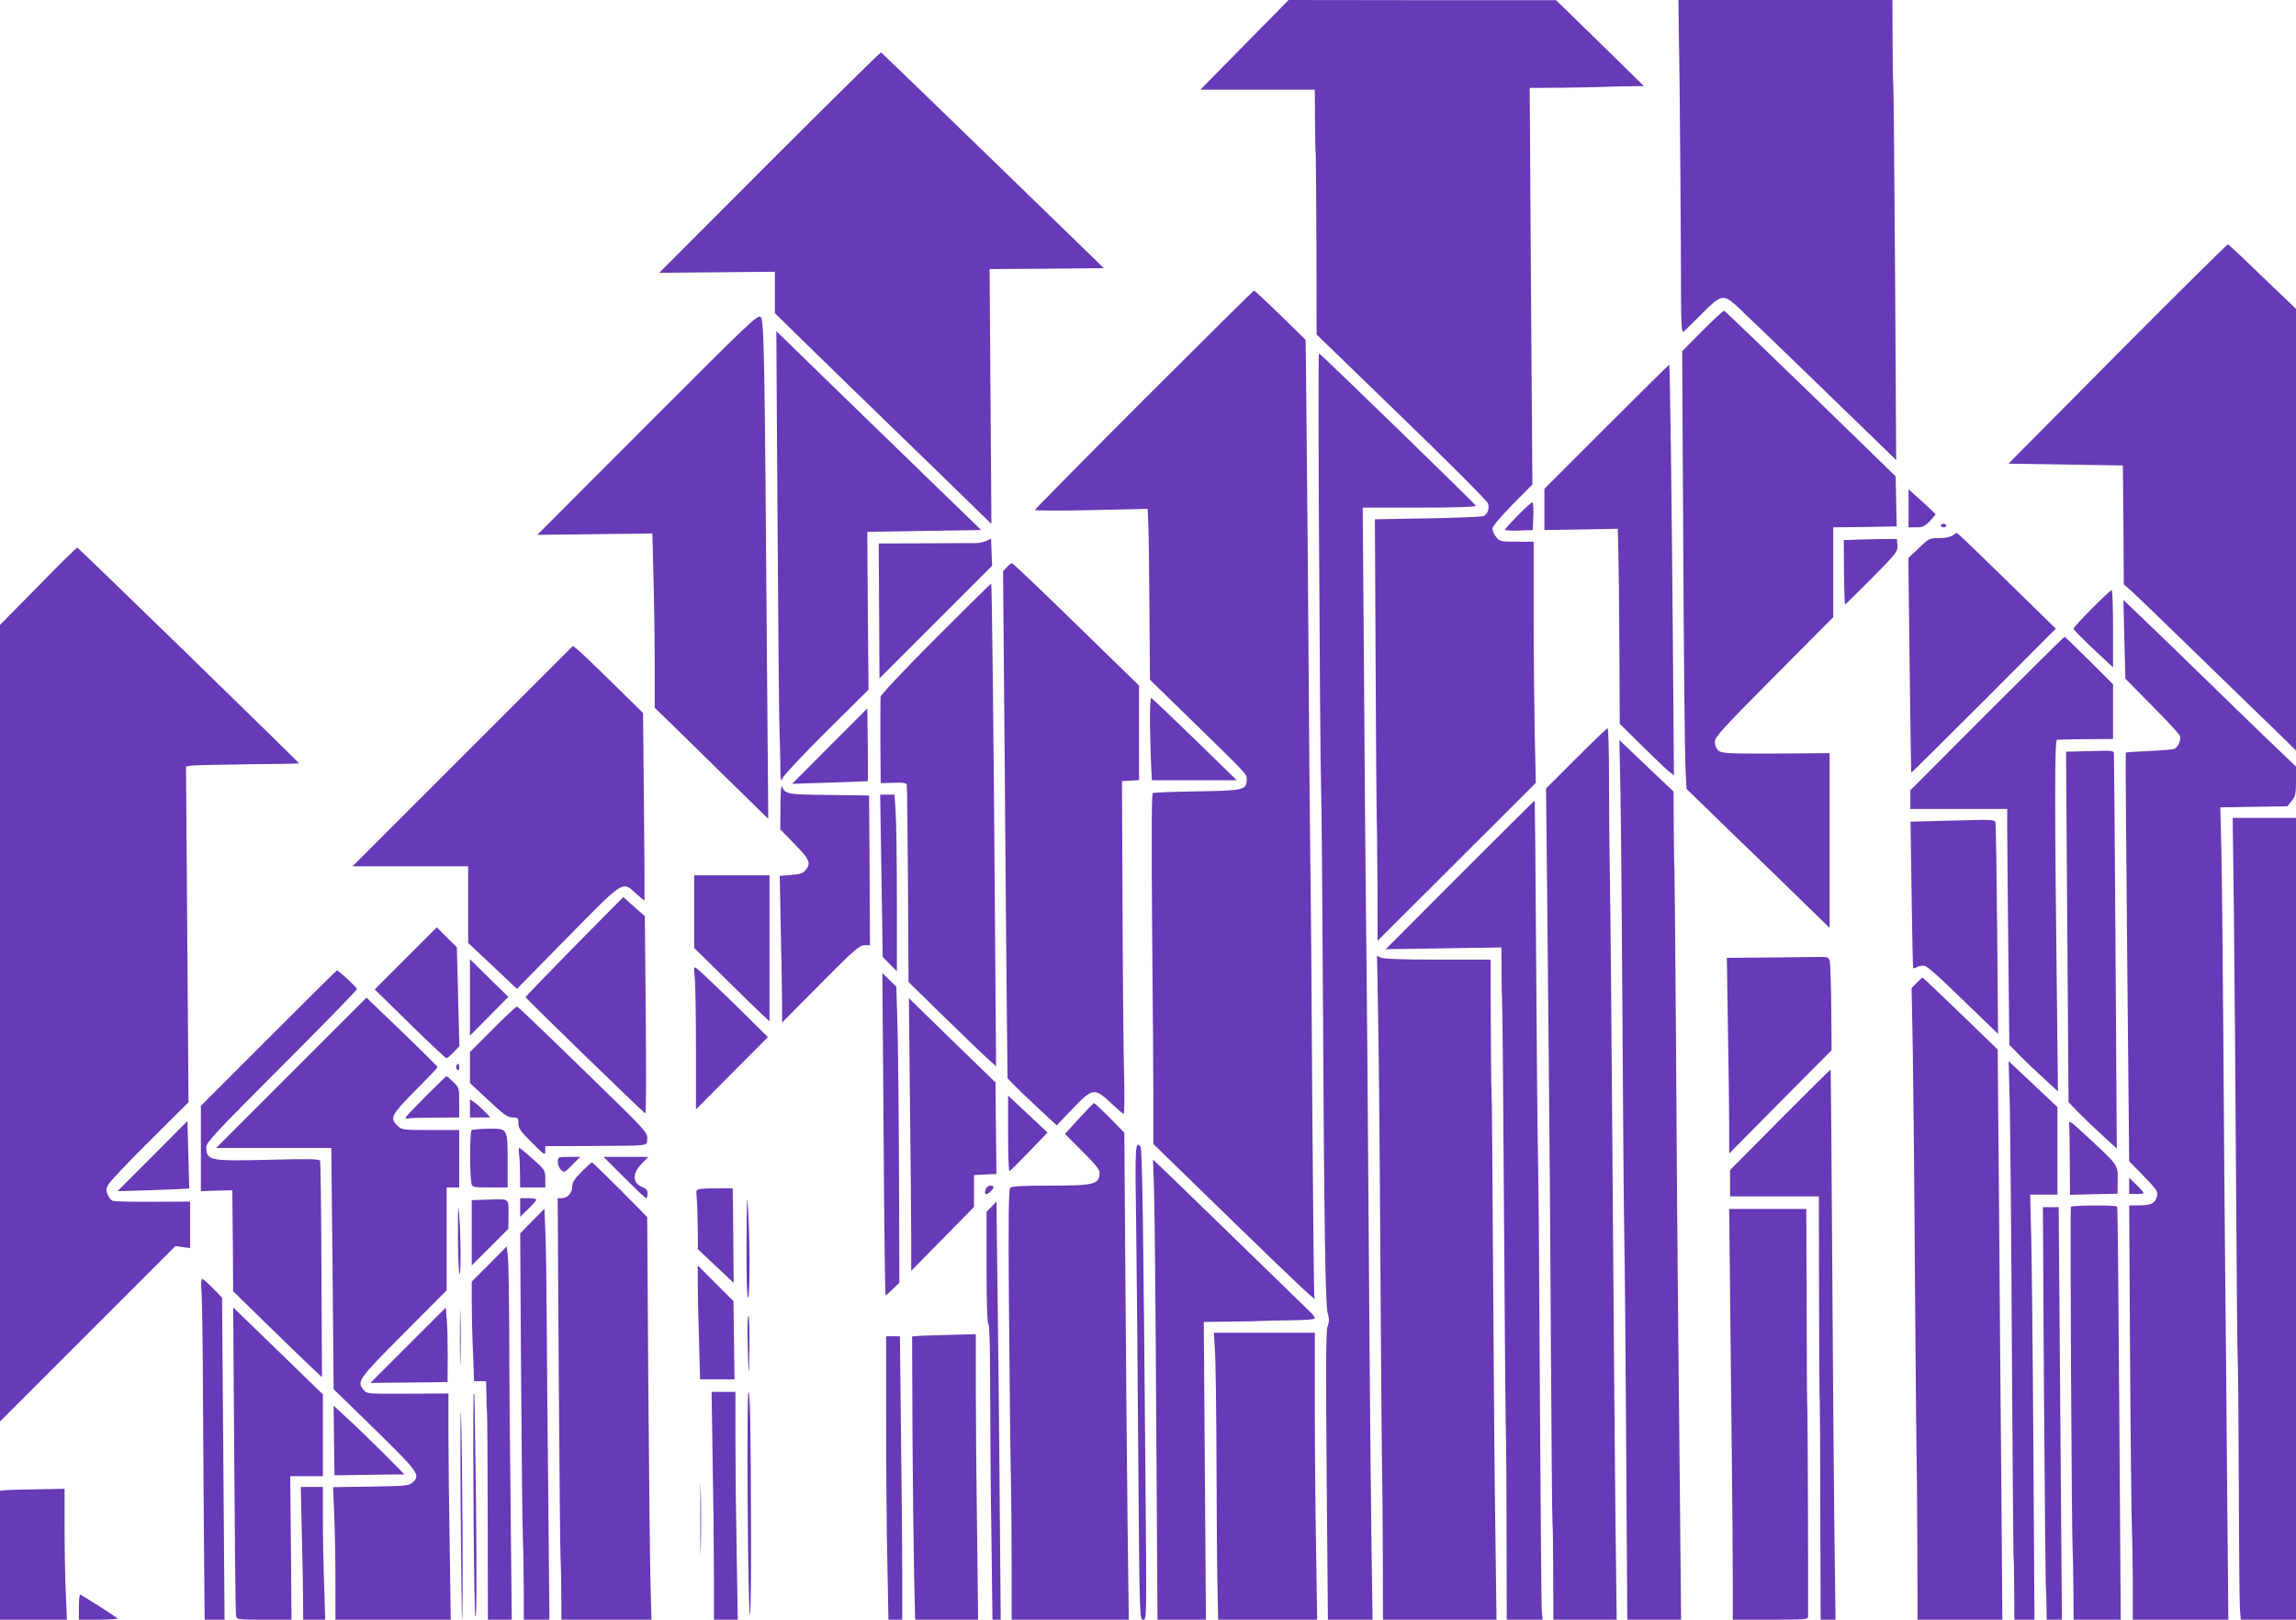 <?xml version="1.0" standalone="no"?>
<!DOCTYPE svg PUBLIC "-//W3C//DTD SVG 20010904//EN"
 "http://www.w3.org/TR/2001/REC-SVG-20010904/DTD/svg10.dtd">
<svg version="1.0" xmlns="http://www.w3.org/2000/svg"
 width="1280pt" height="903pt" viewBox="0 0 1280 903"
 preserveAspectRatio="xMidYMid meet">
<g transform="translate(0,903) scale(0.1,-0.1)"
fill="#673ab7" stroke="none">
<path d="M6938 8780 l-246 -250 319 0 319 0 1 -172 c1 -95 2 -177 4 -183 1 -5
3 -235 4 -510 l1 -500 475 -460 c262 -253 478 -470 481 -482 8 -29 -3 -59 -24
-70 -9 -4 -150 -10 -312 -13 l-295 -5 4 -815 c2 -448 5 -824 6 -835 1 -11 3
-173 4 -360 l1 -340 441 440 441 440 -6 275 c-3 151 -6 454 -6 673 l0 397 -94
0 c-90 0 -96 1 -115 26 -12 15 -21 36 -21 47 0 12 44 64 111 133 l112 113 -8
1105 -7 1106 173 1 c96 1 197 3 224 4 28 2 93 3 145 4 l95 1 -245 240 -245
239 -745 0 -746 1 -246 -250z"/>
<path d="M9364 8518 c3 -282 6 -701 7 -931 0 -377 2 -417 16 -405 9 7 54 52
102 100 104 105 118 109 189 46 26 -24 202 -193 392 -377 190 -184 380 -369
423 -410 l78 -76 -6 1030 c-4 567 -8 1044 -10 1060 -2 17 -4 130 -4 253 l-1
222 -597 0 -596 0 7 -512z"/>
<path d="M4290 8125 l-615 -616 323 3 322 3 0 -116 0 -115 153 -150 c83 -82
301 -293 482 -469 182 -176 385 -373 451 -438 l121 -118 -5 710 -5 711 318 2
319 3 -618 600 c-340 330 -621 601 -624 603 -4 1 -284 -275 -622 -613z"/>
<path d="M11805 7058 l-608 -613 319 -5 319 -5 3 -331 2 -332 48 -42 c26 -24
196 -187 377 -364 182 -176 376 -366 433 -420 l102 -100 0 1231 0 1231 -186
178 c-102 99 -189 180 -193 182 -4 1 -281 -273 -616 -610z"/>
<path d="M6377 6802 c-334 -334 -607 -611 -607 -615 0 -4 141 -5 314 -1 l314
7 4 -89 c2 -49 5 -263 6 -476 l3 -388 187 -182 c375 -366 352 -341 352 -376 0
-56 -17 -60 -278 -64 -129 -2 -239 -6 -245 -10 -7 -4 -8 -227 -4 -755 4 -411
7 -850 7 -975 l0 -226 441 -429 c392 -381 475 -458 457 -427 -3 5 -8 477 -12
1049 -3 572 -8 1195 -11 1385 -3 190 -7 703 -10 1140 -3 437 -8 1013 -11 1280
l-5 485 -141 138 c-77 75 -143 137 -147 137 -3 0 -279 -273 -614 -608z"/>
<path d="M9491 7186 l-113 -114 6 -1093 c3 -602 9 -1151 12 -1221 l6 -126 251
-244 c139 -133 318 -308 399 -387 l148 -144 0 487 0 487 -301 -2 c-273 -1
-302 1 -320 17 -11 10 -19 30 -19 48 0 27 40 71 330 363 l330 332 0 250 0 251
177 2 177 3 -3 139 -3 140 -206 201 c-466 453 -744 720 -750 723 -4 1 -58 -49
-121 -112z"/>
<path d="M3610 6664 l-615 -616 321 4 321 4 6 -246 c4 -135 7 -353 7 -485 l0
-241 138 -134 c75 -74 217 -213 316 -310 l179 -175 -7 845 c-13 1741 -16 1933
-35 1952 -15 17 -53 -19 -631 -598z"/>
<path d="M4335 6075 c4 -611 9 -1121 11 -1135 1 -14 3 -81 4 -150 1 -116 2
-123 15 -95 8 17 118 134 245 260 l232 230 -4 440 -3 440 318 5 317 5 -262
254 c-145 140 -402 390 -572 555 l-308 300 7 -1109z"/>
<path d="M7354 5938 c3 -618 8 -1204 11 -1303 3 -99 7 -607 10 -1130 7 -1330
14 -1753 27 -1798 9 -29 9 -46 -1 -72 -9 -26 -10 -214 -5 -834 l7 -801 125 0
124 0 -6 413 c-3 226 -8 727 -11 1112 -10 1432 -15 2021 -20 2445 -3 239 -8
839 -11 1333 l-7 897 317 0 c198 0 316 4 314 10 -4 11 -867 850 -875 850 -3 0
-3 -505 1 -1122z"/>
<path d="M8957 6652 l-347 -347 0 -115 0 -115 204 3 205 4 3 -118 c2 -66 5
-310 6 -544 l2 -425 121 -120 c67 -66 135 -131 151 -144 l30 -24 -6 764 c-6
744 -16 1522 -20 1526 -1 1 -158 -154 -349 -345z"/>
<path d="M10640 6196 l0 -106 43 0 c36 0 48 6 75 34 18 19 32 36 32 39 0 2
-34 35 -75 72 l-75 67 0 -106z"/>
<path d="M8462 6157 c-39 -40 -72 -76 -72 -80 0 -4 35 -7 78 -5 l77 3 3 78 c2
42 -1 77 -5 77 -5 0 -41 -33 -81 -73z"/>
<path d="M10820 6100 c0 -5 7 -10 15 -10 8 0 15 5 15 10 0 6 -7 10 -15 10 -8
0 -15 -4 -15 -10z"/>
<path d="M10886 6045 c-12 -9 -42 -15 -75 -15 -54 0 -58 -2 -114 -56 l-58 -55
7 -597 c4 -328 8 -598 9 -600 1 -1 183 179 404 400 l402 403 -273 267 c-150
147 -275 267 -278 267 -3 0 -14 -6 -24 -14z"/>
<path d="M5495 6013 c-16 -7 -46 -12 -65 -11 -19 0 -147 0 -283 -1 l-248 -1 2
-376 2 -376 314 314 314 314 -3 75 -3 76 -30 -14z"/>
<path d="M10377 6022 l-98 -3 1 -179 c1 -99 4 -180 6 -180 2 0 70 66 150 147
137 139 145 149 142 183 l-3 35 -50 0 c-27 0 -94 -1 -148 -3z"/>
<path d="M213 5762 l-213 -216 0 -2221 0 -2220 489 489 489 489 41 -6 41 -5 0
129 0 130 -207 -1 c-115 -1 -215 2 -225 5 -9 4 -21 19 -28 35 -9 22 -9 33 4
56 8 16 112 126 231 244 l216 215 -7 936 -7 936 31 5 c16 2 158 5 314 7 155 1
284 4 285 5 3 3 -1227 1200 -1236 1203 -3 1 -102 -95 -218 -215z"/>
<path d="M5613 5868 l-21 -23 9 -1045 c4 -575 10 -1211 12 -1413 l4 -368 39
-41 c22 -22 83 -81 137 -131 l98 -91 88 92 c111 117 124 119 215 32 35 -33 66
-60 70 -60 5 0 6 111 2 248 -3 136 -7 553 -8 927 l-3 680 48 3 47 3 0 264 0
263 -350 341 c-192 188 -354 341 -358 341 -5 0 -18 -10 -29 -22z"/>
<path d="M5217 5472 c-176 -176 -307 -316 -308 -327 -1 -11 -1 -124 -1 -251
l2 -230 71 2 c47 2 71 -1 74 -9 2 -7 5 -257 7 -557 l3 -545 185 -181 c102 -99
211 -205 244 -235 l59 -54 -7 925 c-6 857 -16 1762 -20 1767 -1 1 -140 -136
-309 -305z"/>
<path d="M11662 5637 c-56 -56 -102 -107 -102 -112 0 -6 50 -56 110 -113 l110
-103 0 215 c0 119 -3 216 -8 216 -4 0 -53 -46 -110 -103z"/>
<path d="M11843 5465 l6 -219 149 -151 c82 -82 152 -158 155 -168 8 -22 -11
-64 -32 -72 -9 -4 -72 -9 -141 -12 -69 -3 -127 -7 -129 -9 -2 -2 2 -515 8
-1141 l11 -1137 81 -83 c72 -74 80 -86 75 -110 -10 -41 -33 -53 -98 -53 l-58
0 5 -858 c3 -471 8 -891 10 -932 2 -41 4 -175 5 -297 l0 -223 266 0 267 0 -7
748 c-3 411 -8 956 -11 1212 -3 256 -7 830 -10 1275 -3 446 -8 919 -11 1052
l-6 242 187 3 187 3 24 30 c21 26 24 41 24 111 l0 80 -77 74 c-43 41 -155 148
-248 239 -285 278 -497 483 -569 551 l-68 65 5 -220z"/>
<path d="M11077 5052 l-427 -428 0 -52 0 -52 270 0 270 0 0 -107 c0 -60 3
-355 6 -658 l6 -550 47 -48 c25 -27 86 -85 135 -130 l89 -82 -6 530 c-13 1074
-13 1430 1 1431 6 1 80 2 162 3 l150 1 0 153 0 152 -133 133 c-73 72 -135 132
-137 132 -3 0 -198 -193 -433 -428z"/>
<path d="M2579 4814 l-614 -614 323 0 322 0 0 -213 0 -214 136 -128 136 -128
281 286 c319 325 306 316 382 246 25 -23 46 -40 48 -38 1 2 0 238 -3 524 l-5
520 -170 167 c-93 92 -182 176 -196 187 l-25 20 -615 -615z"/>
<path d="M6411 4979 c2 -90 5 -194 7 -231 l4 -68 236 0 237 0 -234 228 c-129
125 -238 229 -243 231 -5 2 -8 -64 -7 -160z"/>
<path d="M4625 4870 l-209 -210 209 7 c116 3 211 7 213 8 1 1 1 93 0 204 l-3
201 -210 -210z"/>
<path d="M8787 4802 l-168 -168 6 -555 c3 -305 7 -774 10 -1044 3 -269 8 -933
11 -1475 3 -542 7 -1001 9 -1020 2 -19 4 -149 4 -287 l1 -253 176 0 177 0 -7
558 c-3 306 -11 1174 -16 1927 -5 754 -12 1496 -15 1650 -3 154 -5 405 -5 558
0 152 -3 277 -8 277 -4 0 -83 -76 -175 -168z"/>
<path d="M9034 4605 c3 -165 8 -721 11 -1235 3 -514 7 -1059 10 -1210 3 -151
8 -699 11 -1217 l6 -943 150 0 150 0 -6 623 c-3 342 -8 836 -11 1097 -3 261
-8 916 -11 1455 -4 539 -8 994 -9 1010 -2 17 -3 120 -4 231 l-1 201 -151 143
-151 144 6 -299z"/>
<path d="M11631 4842 l-113 -3 7 -977 7 -977 56 -58 c32 -32 92 -90 135 -129
l78 -71 -7 1094 c-4 602 -8 1100 -9 1108 -2 17 -4 17 -154 13z"/>
<path d="M4351 4536 l-1 -130 80 -82 c84 -86 93 -106 61 -145 -14 -18 -31 -23
-81 -27 l-63 -5 6 -311 c4 -171 7 -355 7 -409 l0 -98 213 215 c189 191 218
216 246 216 l31 0 -2 418 -3 417 -224 3 c-233 2 -244 5 -261 47 -5 12 -9 -31
-9 -109z"/>
<path d="M4914 4148 l7 -453 39 -40 40 -40 0 395 c0 217 -3 439 -7 493 l-6 97
-40 0 -40 0 7 -452z"/>
<path d="M8140 4154 l-415 -416 323 5 322 5 1 -137 c0 -75 2 -147 3 -161 2
-14 7 -564 11 -1223 4 -659 9 -1213 11 -1230 1 -18 3 -249 3 -514 l1 -483 100
0 100 0 -5 53 c-2 28 -6 547 -10 1152 -3 605 -7 1199 -10 1320 -3 121 -8 630
-11 1130 -3 501 -7 911 -8 912 -1 1 -188 -185 -416 -413z"/>
<path d="M12454 3923 c3 -302 9 -973 12 -1493 3 -520 7 -958 9 -975 2 -16 5
-320 6 -675 1 -355 4 -675 6 -712 l5 -68 154 0 154 0 0 2235 0 2235 -176 0
-177 0 7 -547z"/>
<path d="M10763 4452 l-112 -3 6 -407 c3 -224 7 -408 9 -410 1 -2 12 1 24 8
11 6 31 8 43 4 12 -3 81 -63 152 -133 72 -69 158 -153 192 -185 l62 -60 -5
585 c-3 321 -7 590 -10 597 -3 10 -32 13 -126 10 -68 -2 -173 -4 -235 -6z"/>
<path d="M3870 3947 l0 -202 168 -165 c92 -91 186 -183 210 -205 l42 -39 0
407 0 407 -210 0 -210 0 0 -203z"/>
<path d="M3202 3753 c-149 -152 -272 -279 -272 -282 0 -7 657 -644 668 -649 4
-1 5 246 2 549 l-5 551 -60 53 -60 54 -273 -276z"/>
<path d="M2262 3687 l-173 -173 196 -192 c108 -106 200 -192 204 -192 4 0 22
15 39 33 l33 34 -7 276 -7 276 -56 55 -56 56 -173 -173z"/>
<path d="M7683 3354 c4 -192 10 -837 13 -1434 4 -597 8 -1094 9 -1105 1 -11 3
-199 4 -417 l1 -398 317 0 316 0 -6 452 c-4 249 -10 905 -13 1458 -3 553 -7
1023 -9 1045 -2 22 -3 194 -4 383 l-1 342 -296 0 c-198 0 -302 4 -316 11 l-21
11 6 -348z"/>
<path d="M9881 3692 l-254 -2 6 -388 c4 -213 7 -458 7 -545 l0 -158 285 288
286 288 -2 235 c-1 129 -5 246 -8 260 -5 20 -12 25 -36 25 -16 0 -144 -1 -284
-3z"/>
<path d="M2620 3469 l0 -213 107 108 107 108 -107 105 -107 105 0 -213z"/>
<path d="M3873 3580 c4 -35 7 -214 7 -399 l0 -336 201 202 200 201 -185 183
c-103 100 -196 189 -208 197 -21 15 -21 15 -15 -48z"/>
<path d="M1497 3242 l-377 -377 0 -238 0 -238 88 3 87 2 3 -281 2 -282 183
-179 c100 -98 211 -205 247 -239 l65 -61 -3 596 c-1 328 -5 603 -7 610 -4 11
-59 12 -288 6 -330 -8 -346 -5 -347 71 0 26 54 84 420 450 231 231 420 425
420 431 0 9 -102 104 -112 104 -2 0 -173 -170 -381 -378z"/>
<path d="M4926 2710 c3 -492 8 -897 11 -900 2 -2 20 12 40 33 l37 36 -2 588
c-1 323 -5 695 -8 825 l-7 237 -39 38 -39 38 7 -895z"/>
<path d="M10686 3551 l-29 -30 7 -358 c3 -197 9 -784 12 -1304 4 -520 8 -956
9 -970 1 -13 3 -219 4 -456 l1 -433 236 0 237 0 -6 778 c-4 427 -10 1142 -13
1589 l-7 812 -208 201 c-114 110 -209 200 -211 200 -2 0 -17 -13 -32 -29z"/>
<path d="M1624 3049 l-419 -419 321 0 321 0 7 -672 6 -673 231 -225 c245 -240
255 -254 208 -296 -19 -17 -41 -19 -231 -22 l-211 -3 6 -152 c4 -84 7 -250 7
-369 l0 -218 322 0 321 0 -6 412 c-4 227 -7 511 -7 631 l0 218 -227 -1 c-222
-1 -228 -1 -245 20 -40 49 -33 59 222 315 l240 241 0 287 0 287 35 0 35 0 0
160 0 160 -160 0 c-157 0 -161 1 -185 25 -43 42 -34 59 100 195 69 69 125 128
125 131 0 2 -89 91 -198 196 l-199 191 -419 -419z"/>
<path d="M5073 2880 c4 -322 7 -664 7 -760 l0 -175 175 178 175 178 0 89 0 89
63 3 62 3 -1 110 c-1 61 -2 175 -3 255 l-1 145 -242 235 -241 235 6 -585z"/>
<path d="M2747 3292 l-127 -127 0 -87 0 -86 103 -96 c85 -80 107 -96 135 -96
30 0 32 -3 32 -33 0 -27 12 -45 75 -107 70 -70 75 -73 75 -47 l0 27 233 1
c365 2 331 -2 335 40 3 34 -5 43 -305 335 -328 319 -410 397 -421 402 -4 1
-65 -55 -135 -126z"/>
<path d="M11204 2885 c3 -127 9 -741 12 -1365 4 -624 8 -1146 9 -1160 2 -14 4
-100 4 -192 l1 -168 56 0 56 0 -6 943 c-3 518 -9 1051 -12 1185 l-6 242 76 0
76 0 0 244 0 244 -136 128 -136 128 6 -229z"/>
<path d="M2544 3089 c-3 -6 -1 -16 5 -22 8 -8 11 -5 11 11 0 24 -5 28 -16 11z"/>
<path d="M9924 2788 l-279 -281 0 -73 0 -74 248 0 247 0 1 -567 c1 -313 2
-572 4 -578 1 -5 3 -281 3 -612 l2 -603 41 0 42 0 -7 543 c-3 298 -9 987 -12
1532 -4 545 -7 991 -8 992 -1 2 -128 -124 -282 -279z"/>
<path d="M2372 2917 c-61 -62 -112 -115 -112 -119 0 -3 8 -5 18 -3 9 2 77 4
150 4 l132 1 0 83 c0 81 -1 84 -33 115 -18 18 -35 32 -38 32 -2 0 -55 -51
-117 -113z"/>
<path d="M5620 2711 c0 -116 3 -210 8 -210 4 1 53 50 110 109 l102 106 -110
103 -110 103 0 -211z"/>
<path d="M2620 2851 l0 -51 57 0 57 0 -30 31 c-16 17 -41 40 -56 51 l-28 19 0
-50z"/>
<path d="M6015 2794 l-78 -86 96 -96 c73 -72 97 -102 97 -121 -1 -64 -29 -71
-279 -71 -147 0 -210 -3 -219 -12 -9 -9 -11 -168 -7 -672 3 -364 7 -773 10
-911 3 -137 5 -379 5 -537 l0 -288 326 0 327 0 -7 543 c-3 298 -9 909 -12
1357 l-6 815 -81 83 c-45 45 -84 82 -88 82 -3 0 -41 -39 -84 -86z"/>
<path d="M11536 2757 c1 -17 3 -112 3 -210 l1 -178 133 3 132 3 1 74 c1 88 5
81 -159 234 -111 103 -115 106 -111 74z"/>
<path d="M850 2584 l-195 -195 200 6 c110 4 200 8 200 9 0 0 -2 85 -5 189 l-5
187 -195 -196z"/>
<path d="M2629 2729 c-10 -6 -11 -244 -1 -295 4 -23 7 -24 103 -24 l99 0 0
148 c0 183 1 182 -113 179 -43 -1 -83 -4 -88 -8z"/>
<path d="M6334 2203 c3 -247 9 -843 12 -1325 7 -868 7 -878 27 -878 20 0 20 5
13 763 -12 1459 -18 1862 -28 1875 -29 35 -31 3 -24 -435z"/>
<path d="M2894 2593 c3 -21 5 -71 5 -110 l1 -73 70 0 70 0 0 48 c0 47 -2 50
-69 110 -38 34 -72 62 -76 62 -3 0 -4 -17 -1 -37z"/>
<path d="M3110 2552 c0 -16 8 -36 18 -45 17 -16 21 -14 62 28 l44 45 -62 0
c-61 0 -62 0 -62 -28z"/>
<path d="M3480 2465 c63 -63 118 -115 122 -115 5 0 8 11 8 25 0 19 -8 28 -27
36 -57 21 -60 76 -6 131 l37 38 -124 0 -125 0 115 -115z"/>
<path d="M6434 2380 c3 -102 9 -679 12 -1283 l7 -1097 135 0 135 0 -6 830 -6
830 142 2 c78 0 151 2 162 3 11 1 86 3 168 4 97 1 147 5 147 12 0 6 -13 23
-28 37 -16 15 -111 108 -213 207 -244 238 -486 472 -582 565 l-79 75 6 -185z"/>
<path d="M3242 2497 c-40 -40 -52 -60 -52 -83 0 -35 -26 -64 -59 -64 l-22 0 6
-982 c4 -541 8 -1001 10 -1023 2 -22 3 -109 4 -192 l1 -153 251 0 251 0 -6
222 c-3 123 -8 628 -12 1123 l-6 900 -151 153 c-84 83 -154 152 -157 152 -3 0
-29 -24 -58 -53z"/>
<path d="M11870 2419 l0 -45 40 -1 c22 0 40 2 40 6 0 4 -18 25 -40 46 l-40 39
0 -45z"/>
<path d="M5495 2399 c-10 -29 1 -35 25 -14 25 23 25 35 1 35 -11 0 -23 -9 -26
-21z"/>
<path d="M3912 2402 c-32 -3 -32 -3 -28 -50 3 -26 5 -101 6 -167 l1 -120 100
-94 99 -93 -2 263 -3 264 -70 0 c-38 0 -85 -1 -103 -3z"/>
<path d="M4162 2108 c-1 -196 2 -309 8 -313 11 -7 12 319 0 505 -5 87 -7 41
-8 -192z"/>
<path d="M2718 2342 l-88 -3 0 -182 0 -182 102 102 102 102 1 80 c0 93 8 87
-117 83z"/>
<path d="M2900 2298 l0 -52 45 44 c25 24 45 48 45 52 0 4 -20 8 -45 8 l-45 0
0 -52z"/>
<path d="M2553 2150 c0 -107 4 -206 8 -220 9 -33 9 211 -1 325 -6 74 -7 55 -7
-105z"/>
<path d="M5528 2303 l-28 -29 0 -312 c0 -201 4 -312 10 -312 6 0 10 -126 10
-358 0 -197 3 -569 7 -825 l6 -467 23 0 23 0 -6 693 c-3 380 -8 905 -12 1165
l-6 473 -27 -28z"/>
<path d="M11545 2302 c-5 -5 4 -1824 10 -1922 2 -25 3 -120 4 -212 l1 -168
131 0 132 0 -8 1147 c-4 632 -9 1152 -12 1156 -5 9 -249 8 -258 -1z"/>
<path d="M11395 1263 c4 -571 9 -1054 10 -1073 2 -19 3 -70 4 -112 l1 -78 43
0 42 0 -9 1150 -9 1150 -44 0 -44 0 6 -1037z"/>
<path d="M2967 2222 l-67 -68 5 -779 c3 -429 7 -845 10 -925 3 -80 5 -214 5
-297 l0 -153 72 0 71 0 -6 648 c-4 356 -8 809 -9 1007 -1 198 -4 422 -7 498
l-6 138 -68 -69z"/>
<path d="M9645 1818 c3 -260 7 -680 10 -933 3 -253 5 -556 5 -672 l0 -213 210
0 c193 0 210 1 210 18 1 139 -2 1125 -4 1147 -2 17 -4 276 -4 578 l-2 547
-215 0 -215 0 5 -472z"/>
<path d="M2728 1983 l-98 -98 0 -120 c0 -66 3 -191 7 -277 l6 -158 34 0 33 0
2 -82 c0 -46 2 -87 3 -93 2 -5 3 -268 4 -582 l1 -573 67 0 66 0 -6 602 c-4
332 -8 776 -8 988 -1 212 -4 409 -8 438 l-6 53 -97 -98z"/>
<path d="M3890 1875 c0 -55 3 -198 7 -317 l6 -218 96 0 96 0 -3 218 -3 218
-99 99 -100 100 0 -100z"/>
<path d="M1124 1821 c3 -44 7 -326 8 -628 2 -301 4 -693 6 -870 l3 -323 55 0
56 0 -7 898 -7 897 -51 53 c-28 28 -55 52 -60 52 -6 0 -7 -34 -3 -79z"/>
<path d="M2564 1575 c0 -137 2 -195 3 -128 2 67 2 179 0 250 -1 70 -3 16 -3
-122z"/>
<path d="M1306 893 c3 -466 7 -858 10 -870 4 -23 7 -23 157 -23 l152 0 -3 400
-4 400 91 0 91 0 0 228 0 228 -250 243 -250 242 6 -848z"/>
<path d="M2275 1530 l-210 -210 215 2 215 3 1 140 c0 77 -2 170 -5 208 l-6 67
-210 -210z"/>
<path d="M4168 1562 c4 -220 8 -240 10 -50 1 97 -1 179 -5 181 -5 3 -7 -56 -5
-131z"/>
<path d="M6773 1508 c4 -51 8 -340 9 -643 1 -302 3 -621 6 -707 l3 -158 276 0
276 0 -6 398 c-4 218 -7 578 -7 800 l0 402 -281 0 -282 0 6 -92z"/>
<path d="M5120 1582 l-35 -3 2 -537 c2 -295 6 -651 9 -789 l6 -253 176 0 175
0 -6 503 c-4 276 -7 634 -7 795 l0 294 -142 -4 c-79 -2 -159 -4 -178 -6z"/>
<path d="M4940 1107 c0 -261 3 -616 7 -790 l6 -317 39 0 38 0 0 248 c0 137 -3
492 -7 790 l-6 542 -39 0 -38 0 0 -473z"/>
<path d="M3973 888 c4 -211 7 -497 7 -635 l0 -253 67 0 66 0 -6 367 c-4 203
-7 488 -7 636 l0 267 -67 0 -66 0 6 -382z"/>
<path d="M4168 668 c2 -330 7 -617 12 -637 5 -21 8 164 7 459 -1 576 -5 780
-15 780 -4 0 -6 -271 -4 -602z"/>
<path d="M2568 635 c3 -347 6 -632 8 -634 7 -8 1 1021 -6 1144 -3 66 -4 -163
-2 -510z"/>
<path d="M2640 1254 c-5 -285 3 -1219 10 -1236 7 -15 8 192 4 607 -4 347 -8
632 -10 634 -2 2 -4 0 -4 -5z"/>
<path d="M1862 999 l3 -194 80 1 c44 1 132 2 195 3 l115 1 -120 121 c-66 66
-155 152 -198 191 l-77 71 2 -194z"/>
<path d="M3904 560 c0 -173 2 -244 3 -157 2 86 2 228 0 315 -1 86 -3 15 -3
-158z"/>
<path d="M1683 463 c4 -153 7 -320 7 -370 l0 -93 62 0 61 0 -6 197 c-4 108 -7
274 -7 370 l0 173 -62 0 -61 0 6 -277z"/>
<path d="M32 722 l-32 -3 0 -360 0 -359 187 0 186 0 -6 148 c-4 81 -7 245 -7
364 l0 218 -147 -3 c-82 -1 -163 -3 -181 -5z"/>
<path d="M440 70 l0 -70 112 0 c62 0 108 4 103 8 -17 14 -203 132 -209 132 -3
0 -6 -31 -6 -70z"/>
</g>
</svg>
